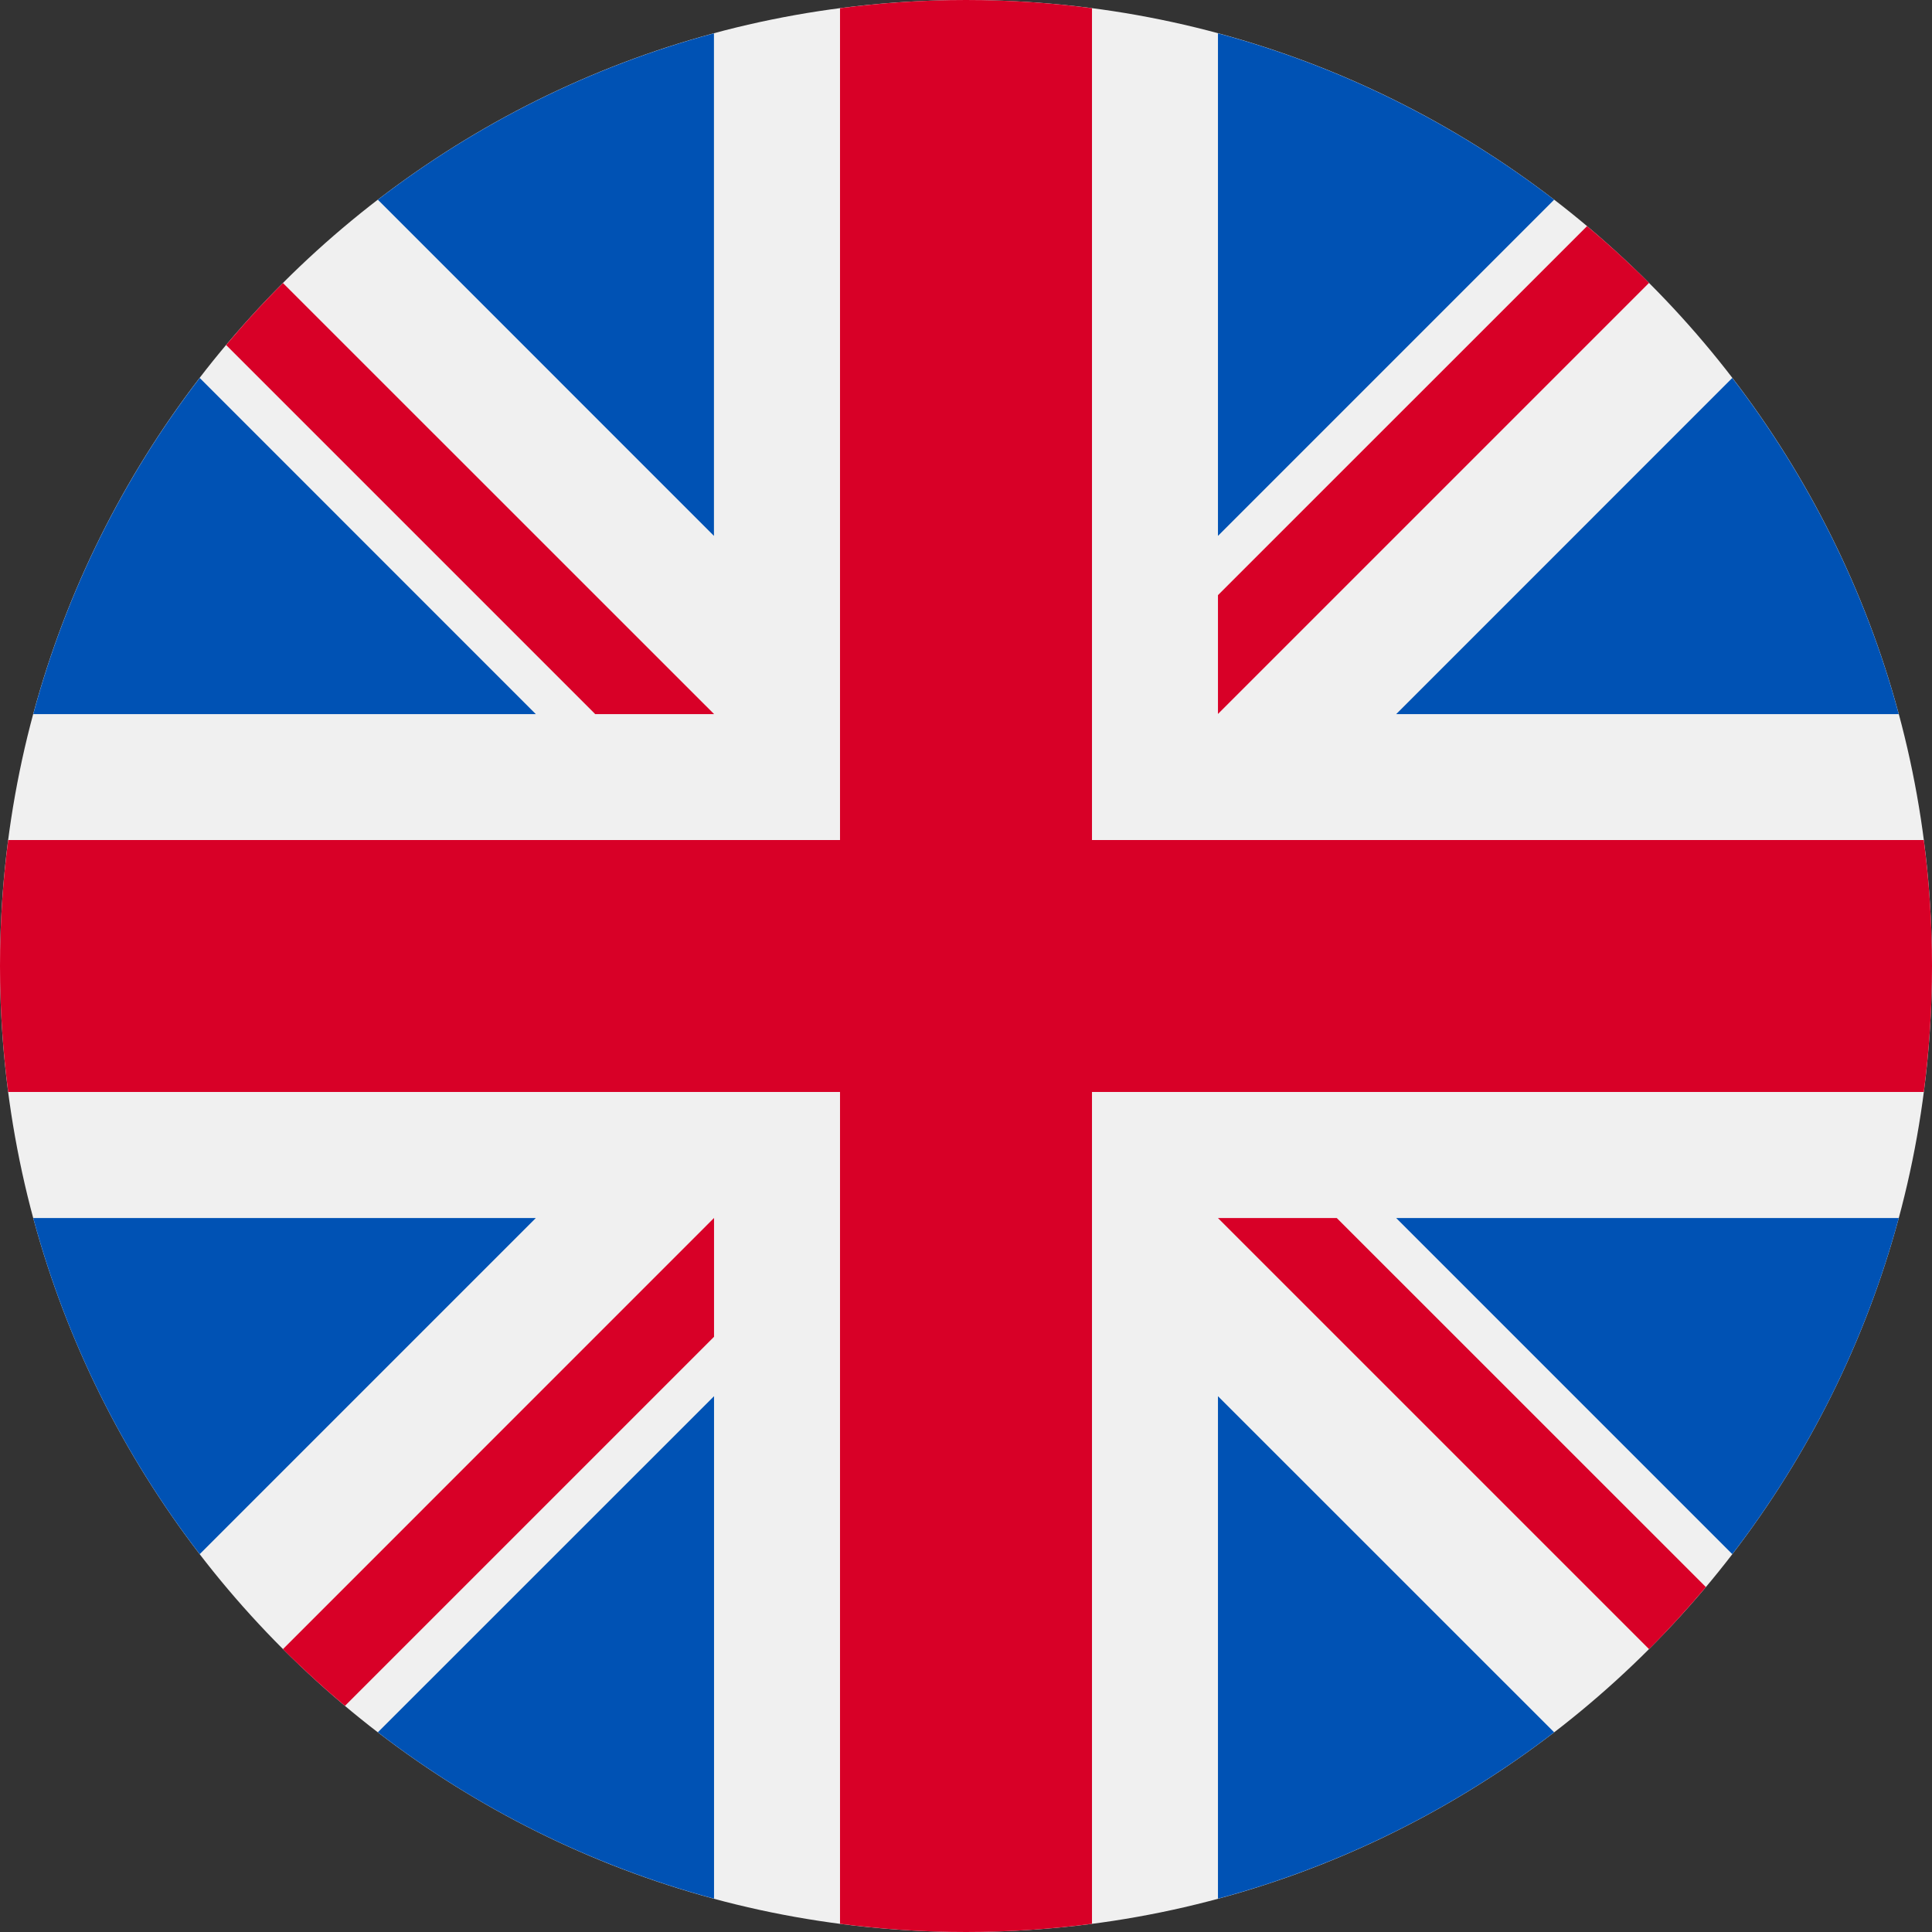 <svg width="24" height="24" viewBox="0 0 24 24" fill="none" xmlns="http://www.w3.org/2000/svg">
<rect x="0" y="0" width="24" height="24" fill="#333333" stroke="none"/>
<g clip-path="url(#clip0_1521_12027)">
<path d="M12 24C18.627 24 24 18.627 24 12C24 5.373 18.627 0 12 0C5.373 0 0 5.373 0 12C0 18.627 5.373 24 12 24Z" fill="#F0F0F0"/>
<path d="M2.481 4.695C1.538 5.922 0.827 7.335 0.413 8.871H6.656L2.481 4.695Z" fill="#0052B4"/>
<path d="M23.587 8.871C23.173 7.335 22.462 5.922 21.519 4.695L17.344 8.871H23.587Z" fill="#0052B4"/>
<path d="M0.413 15.131C0.827 16.666 1.538 18.08 2.481 19.306L6.656 15.131H0.413Z" fill="#0052B4"/>
<path d="M19.306 2.481C18.079 1.539 16.666 0.828 15.13 0.414V6.657L19.306 2.481Z" fill="#0052B4"/>
<path d="M4.694 21.519C5.92 22.462 7.334 23.172 8.87 23.586V17.344L4.694 21.519Z" fill="#0052B4"/>
<path d="M8.869 0.414C7.334 0.828 5.92 1.539 4.694 2.481L8.869 6.657V0.414Z" fill="#0052B4"/>
<path d="M15.13 23.586C16.666 23.172 18.079 22.462 19.306 21.519L15.13 17.344V23.586Z" fill="#0052B4"/>
<path d="M17.344 15.131L21.519 19.306C22.462 18.08 23.173 16.666 23.587 15.131H17.344Z" fill="#0052B4"/>
<path d="M23.898 10.435H13.565H13.565V0.102C13.053 0.035 12.53 0 12 0C11.469 0 10.947 0.035 10.435 0.102V10.435V10.435H0.102C0.035 10.947 0 11.47 0 12C0 12.531 0.035 13.053 0.102 13.565H10.435H10.435V23.898C10.947 23.965 11.469 24 12 24C12.53 24 13.053 23.965 13.565 23.898V13.565V13.565H23.898C23.965 13.053 24 12.531 24 12C24 11.47 23.965 10.947 23.898 10.435Z" fill="#D80027"/>
<path d="M15.13 15.131L20.485 20.486C20.732 20.239 20.966 19.982 21.191 19.715L16.606 15.131H15.13V15.131Z" fill="#D80027"/>
<path d="M8.87 15.131H8.869L3.515 20.486C3.761 20.732 4.018 20.967 4.285 21.191L8.87 16.606V15.131Z" fill="#D80027"/>
<path d="M8.87 8.871V8.87L3.515 3.516C3.268 3.762 3.033 4.019 2.809 4.286L7.394 8.871H8.87V8.871Z" fill="#D80027"/>
<path d="M15.13 8.869L20.485 3.514C20.239 3.268 19.982 3.033 19.715 2.809L15.13 7.393V8.869Z" fill="#D80027"/>
</g>
<defs>
<clipPath id="clip0_1521_12027">
<rect width="24" height="24" fill="white"/>
</clipPath>
</defs>
</svg>
